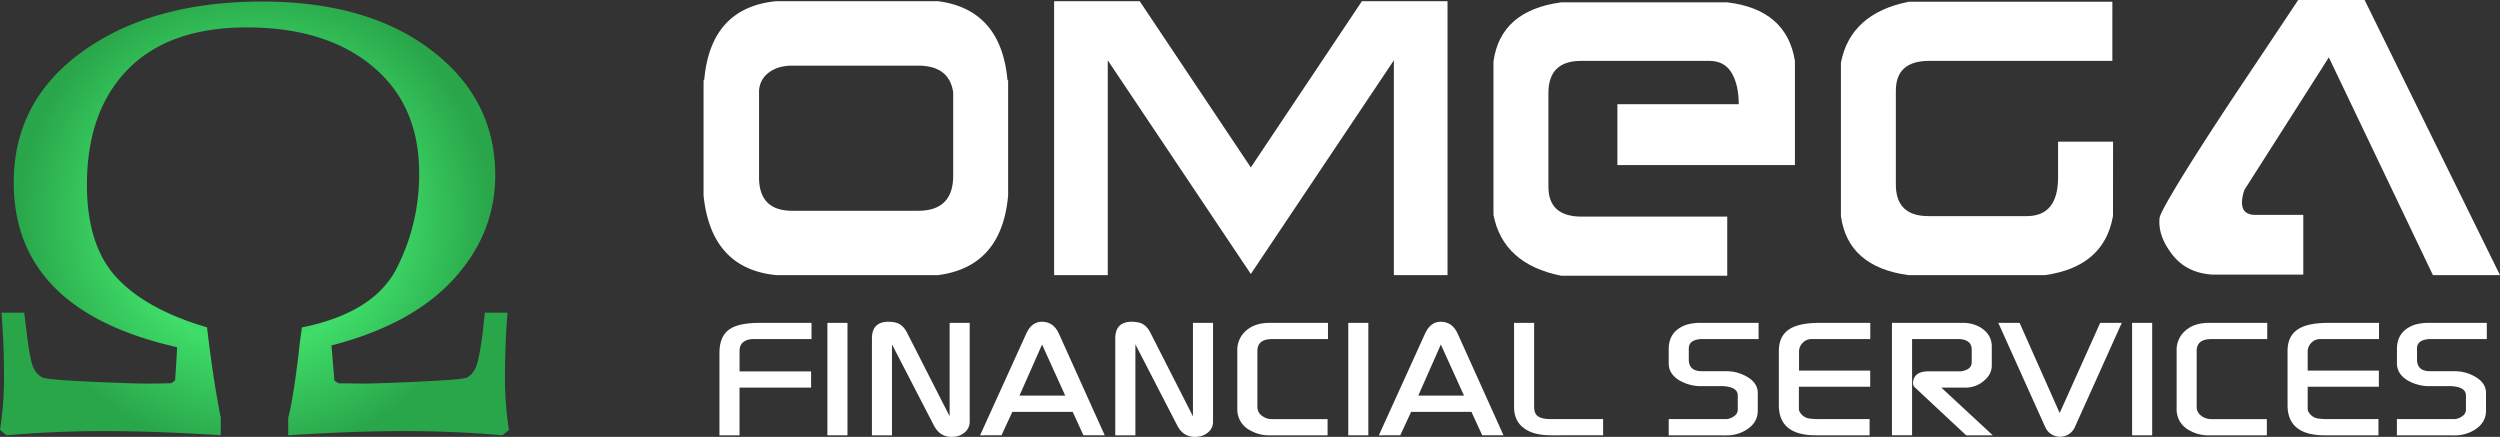 <svg xmlns="http://www.w3.org/2000/svg" xmlns:xlink="http://www.w3.org/1999/xlink" viewBox="0 0 1409.2 246.25"><rect x="0" y="0" width="1409.2" height="246.25" fill="#333333" stroke="none"/><defs><style>.cls-1{fill:#fff;}.cls-2{fill:url(#radial-gradient);}</style><radialGradient id="radial-gradient" cx="508.14" cy="-2431.46" r="133.27" gradientTransform="matrix(1, 0, 0, -1, -364.7, -2308.33)" gradientUnits="userSpaceOnUse"><stop offset="0" stop-color="#29a64a"/><stop offset="0.54" stop-color="#3fdd69"/><stop offset="1" stop-color="#29a64a"/></radialGradient></defs><g id="Layer_2" data-name="Layer 2"><g id="Layer_1-2" data-name="Layer 1"><path class="cls-1" d="M405.54,245.37V198.75q0-9.15,5.61-13.13,5.27-3.63,16.92-3.62h29.36v9.14H423.58c-.44.06-1.12.18-2,.36-3.14,1-4.71,3-4.71,6.19v11.65H457.2v9.14H416.86v26.89Z"/><path class="cls-1" d="M466.39,245.37V182h11.32v63.37Z"/><path class="cls-1" d="M491.49,245.37V190.79q0-9.43,9.37-9.43a20.61,20.61,0,0,1,3.57.37q4.45.84,7,6.09l23.86,46.84V182h11.31v55.77a7.62,7.62,0,0,1-2.46,5.65,10.35,10.35,0,0,1-6.5,2.77q-7.51.72-11.21-6.34l-23.64-45.73v51.25Z"/><path class="cls-1" d="M552.45,245.37l26.11-57.49q3-6.52,8.74-6.52,6.5,0,9.53,6.6l25.88,57.41h-12l-6.07-13.22h-34l-6.12,13.22Zm48-22.36L587.39,194.2,574.66,223Z"/><path class="cls-1" d="M628.65,245.37V190.79q0-9.43,9.37-9.43a20.61,20.61,0,0,1,3.57.37q4.45.84,7,6.09l23.85,46.84V182h11.32v55.77a7.62,7.62,0,0,1-2.46,5.65,10.38,10.38,0,0,1-6.5,2.77q-7.52.72-11.21-6.34L640,194.12v51.25Z"/><path class="cls-1" d="M697.45,230.16V197.57a14.33,14.33,0,0,1,4.93-11.18q4.93-4.39,13.23-4.39h32.94v9.14H717.06q-8.29,0-8.29,6.7v31.6a6,6,0,0,0,2.41,4.8,9,9,0,0,0,5.88,2h31.27v9.14H714.71a20.71,20.71,0,0,1-9.86-2.71A13.26,13.26,0,0,1,697.45,230.16Z"/><path class="cls-1" d="M760,245.37V182H771.3v63.37Z"/><path class="cls-1" d="M777.24,245.37l26.11-57.49q3-6.52,8.74-6.52,6.49,0,9.52,6.6l25.89,57.41h-12l-6.07-13.22h-34l-6.13,13.22Zm48-22.36L812.18,194.2,799.45,223Z"/><path class="cls-1" d="M853.44,229.44V182h11.31v47.35q0,3.79,2.19,5.34t7,1.54h29.7v9.14H874.17q-9.87,0-15.13-4Q853.43,237.31,853.44,229.44Z"/><path class="cls-1" d="M940.62,245.37v-9.14h32.49a8,8,0,0,0,4.43-1.69,4.33,4.33,0,0,0,2-3.5v-8.1q0-4.45-7.08-5.18a5.62,5.62,0,0,0-1.24-.09H959.39a24.41,24.41,0,0,1-12.93-3.35c-3.9-2.42-5.84-5.58-5.84-9.51v-8.06q0-10,9.63-13.58a27.67,27.67,0,0,1,9.19-1.17h31.83v9.14H958.32a2.21,2.21,0,0,1-.56.09q-5.82.72-5.82,5.16v6.25q0,6.6,7.39,6.61h13.78a22.57,22.57,0,0,1,9.64,2.08q8.07,3.72,8.07,10.14v10q0,7.24-7.27,11.32a21,21,0,0,1-10.4,2.62Z"/><path class="cls-1" d="M1002.7,228.35V197.84q0-8.68,6.27-12.5,5.49-3.34,16.59-3.34h28.68v9.14h-33a6.72,6.72,0,0,0-5.16,2.17,6.93,6.93,0,0,0-2,4.8v10.78h40.12V218H1014V230.5a3.45,3.45,0,0,0,.56,1.81,7.4,7.4,0,0,0,5,3.55,40,40,0,0,0,6.94.37h27.35v9.14h-30.37Q1002.69,245.37,1002.7,228.35Z"/><path class="cls-1" d="M1066.46,245.37V182h39.66a19.32,19.32,0,0,1,10,2.44q6.6,4,6.61,10.77v10.87q0,4.89-4.5,8.64a15.79,15.79,0,0,1-10.46,3.76h-13.49l29,26.89h-15l-28.91-27c-1.12-1.07-1.34-2.63-.67-4.66q1.57-4.39,8.21-4.39h18.21q6.3-.83,6.3-5.12v-7.14q0-5-5.84-5.85a2.28,2.28,0,0,1-.57-.09h-27.21v54.23Z"/><path class="cls-1" d="M1126.41,182h12L1161,232.81,1183.83,182H1196l-26.44,58.75a9.13,9.13,0,0,1-16.7,0Z"/><path class="cls-1" d="M1201.82,245.37V182h11.32v63.37Z"/><path class="cls-1" d="M1226.92,230.16V197.57a14.3,14.3,0,0,1,4.93-11.18q4.94-4.39,13.23-4.39H1278v9.14h-31.49q-8.29,0-8.29,6.7v31.6a6,6,0,0,0,2.41,4.8,9,9,0,0,0,5.88,2h31.27v9.14h-33.62a20.71,20.71,0,0,1-9.86-2.71A13.26,13.26,0,0,1,1226.92,230.16Z"/><path class="cls-1" d="M1289.45,228.35V197.84q0-8.68,6.28-12.5,5.48-3.34,16.58-3.34H1341v9.14h-33.06a6.7,6.7,0,0,0-5.15,2.17,6.89,6.89,0,0,0-2,4.8v10.78h40.12V218h-40.12V230.5a3.36,3.36,0,0,0,.56,1.81,7.38,7.38,0,0,0,5,3.55,40.14,40.14,0,0,0,7,.37h27.34v9.14h-30.37Q1289.46,245.37,1289.45,228.35Z"/><path class="cls-1" d="M1351.08,245.37v-9.14h32.5a8,8,0,0,0,4.42-1.69,4.34,4.34,0,0,0,2-3.5v-8.1q0-4.45-7.09-5.18a5.51,5.51,0,0,0-1.23-.09h-11.8a24.38,24.38,0,0,1-12.92-3.35c-3.9-2.42-5.85-5.58-5.85-9.51v-8.06q0-10,9.64-13.58a27.63,27.63,0,0,1,9.19-1.17h31.82v9.14h-32.94a2.35,2.35,0,0,1-.56.09q-5.84.72-5.83,5.16v6.25q0,6.6,7.4,6.61h13.78a22.53,22.53,0,0,1,9.63,2.08q8.07,3.72,8.07,10.14v10q0,7.24-7.26,11.32a21,21,0,0,1-10.4,2.62Z"/><path class="cls-1" d="M528.66.66Q564.3,5.28,567.9,45.21h.36v65q-3.6,40.26-39.6,44.88H437.58q-36.72-3.63-41-44.88v-65h.36Q400.49,4.29,437.58.66ZM427.86,52.14V100q0,18.81,18.72,18.81H517.5q19.79,0,19.8-19.8V52.14Q535.14,37,517.5,37H446.58q-8.29,0-13.5,4.12A13.39,13.39,0,0,0,427.86,52.14Z"/><path class="cls-1" d="M785.7,34,705.06,154.44,624.42,34V155.1H594.18V.66h48.24l62.64,93.72L767.7.66h48.24V155.1H785.7Z"/><path class="cls-1" d="M980.09,58.74q0-10.89-4-17.66t-12.6-6.76H891.17q-18.36,0-18.36,18.15v52.8q0,16.83,18.72,16.83h82.08v33.33H880q-32.76-6.6-38.16-34.32V34.65q4-28.71,38.16-33.33h93.6q33.48,4,38.16,33V93.06H911.69V58.74Z"/><path class="cls-1" d="M1191.05,121.77q-5.05,28.71-38.52,33.33h-76.68q-34.21-4.62-38.16-33.33V35.31q5.4-27.72,38.16-34.32h114.84V34.32H1087.37q-18.72,0-18.72,16.83V104q0,17.82,18.36,17.82h55.44q17.63,0,17.64-21.78V79.86h31Z"/><path class="cls-1" d="M1332.88,0l76.32,155.1h-37.8L1312.72,32.34l-47.52,74.58a21.41,21.41,0,0,0-1.44,7.26q0,6.6,6.84,6.93h27.72v33.66h-51.48q-14.4-1-22.32-11.22-8.28-10.56-7.2-20.79.36-2.31,6.84-13.37t17.28-27.88q10.8-16.83,24.84-37.79T1295.44,0Z"/><path class="cls-2" d="M.84,176.24H13.65l1.22,9.82q2,17.46,4.06,21.35a11.5,11.5,0,0,0,4.78,5.26q2.74,1.35,26.74,2.45t32.33,1.1q6.3,0,13.62-.17l2.24-1.52q.19-.67,1.22-18.81Q7.75,174.89,7.75,102.87q0-46.08,39-74T147.6.87q59.57,0,95.56,27.45t36,70.49q0,32.87-23.48,58.54t-68.82,37.36l1.62,19.82,2.24,1.52,13.62.17q7.93,0,31.82-1.1t26.74-2.2c1.89-.73,3.56-2.46,5-5.17s2.88-9.94,4.37-21.69l1-9.82h12.81q-1.43,18-1.43,34.9a183.87,183.87,0,0,0,2.24,31.18l-3.66,3.05Q256.59,243,228.13,243q-29.08,0-65.67,2.38v-9.82q2.64-9.66,5.89-36.26.41-4.9,1.83-14.74,40.26-8.13,53.17-32.87a115.38,115.38,0,0,0,12.91-54.22q0-38.29-26.33-60.15T139.08,15.46q-43.73,0-66.9,23.55T49,104.24q0,34.23,16.78,52.27t50.93,28q3.26,28.31,7.73,51v9.83Q87.63,243,58.76,243q-28.26,0-55.1,2.38L0,242.29a183.87,183.87,0,0,0,2.24-31.18Q2.26,194.21.84,176.24Z"/></g></g></svg>